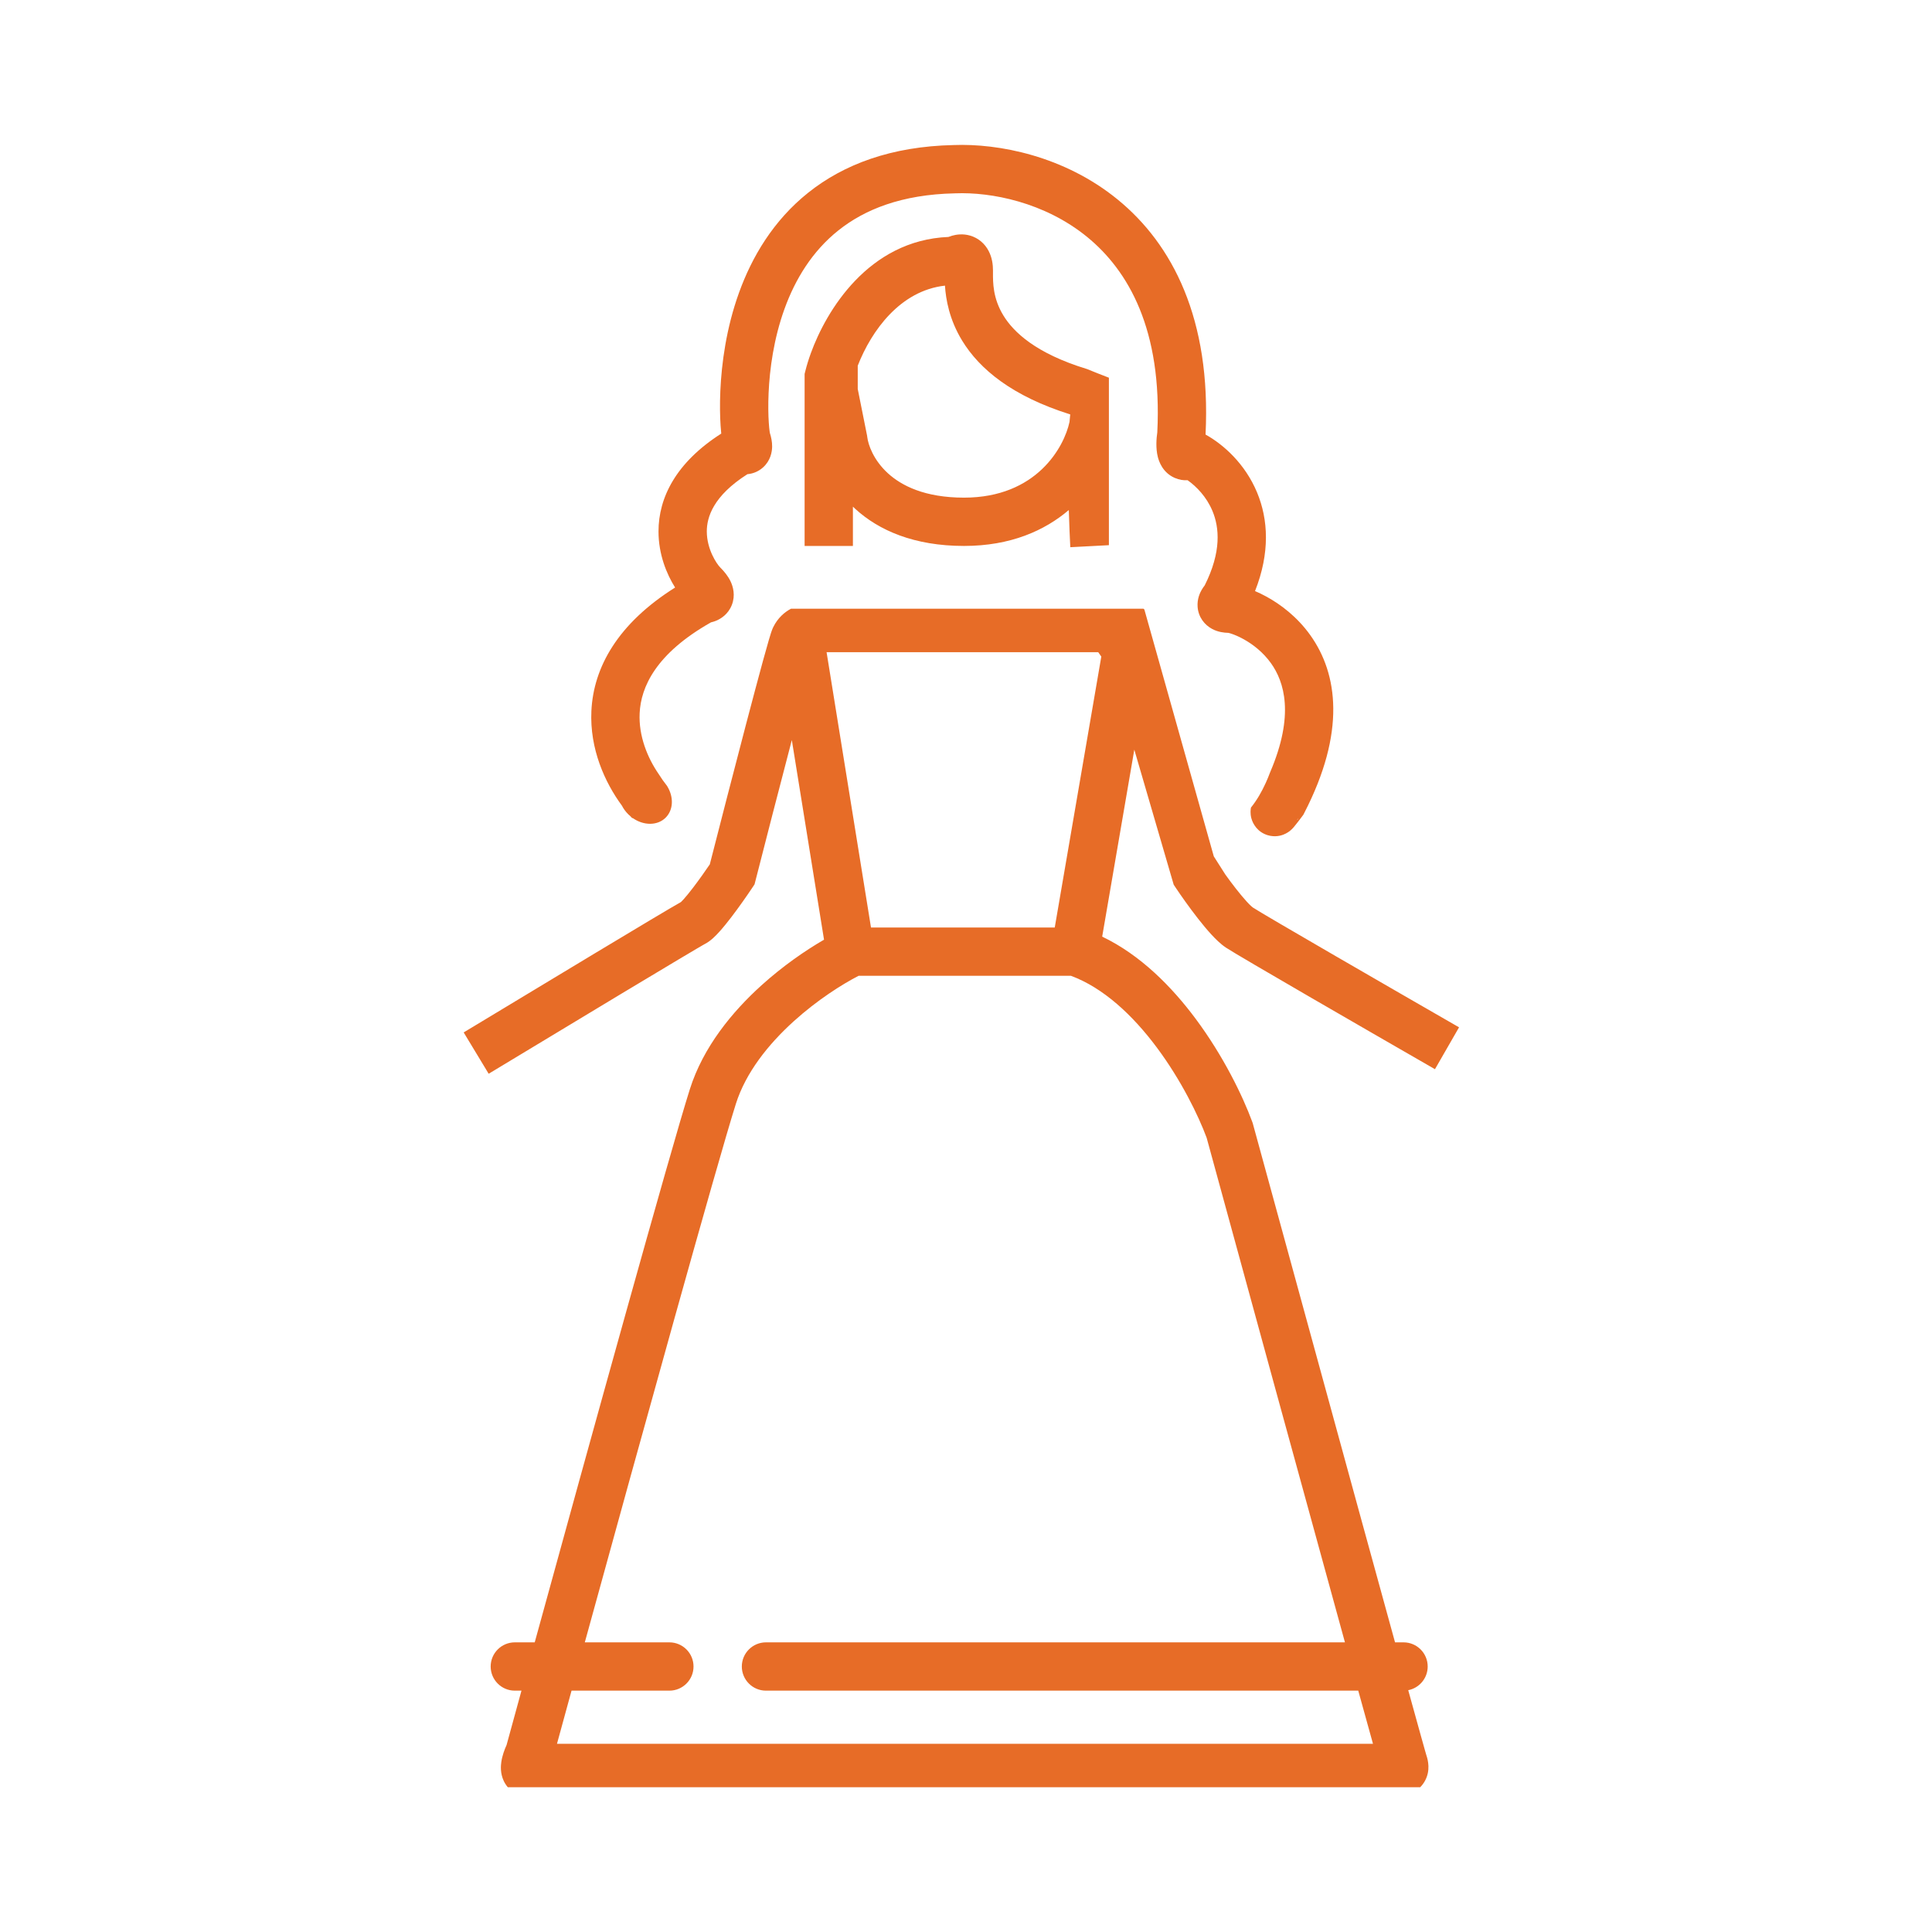<svg width="200" height="200" viewBox="0 0 200 200" xmlns="http://www.w3.org/2000/svg">
<path fill-rule="evenodd" clip-rule="evenodd" d="M98.894 20.013C102.598 19.865 108.13 20.93 112.538 24.527C116.802 28.007 120.333 34.115 119.803 44.757C119.713 45.364 119.625 46.389 119.858 47.307C119.97 47.746 120.343 48.915 121.599 49.468C122.072 49.677 122.527 49.738 122.94 49.713C123.869 50.369 124.906 51.442 125.512 52.892C126.226 54.599 126.464 57.116 124.707 60.606C124.598 60.743 124.49 60.899 124.391 61.072C124.22 61.372 123.91 62.011 123.977 62.84C124.06 63.888 124.694 64.697 125.501 65.12C126.096 65.432 126.709 65.504 127.165 65.514C127.203 65.523 127.309 65.547 127.492 65.609C127.806 65.714 128.231 65.891 128.709 66.153C129.671 66.68 130.744 67.497 131.572 68.656C132.938 70.568 134.036 73.996 131.485 79.941C131.348 80.309 131.194 80.686 131.023 81.06C130.623 81.939 130.12 82.832 129.5 83.597C129.496 83.618 129.492 83.639 129.488 83.661C129.467 83.794 129.408 84.199 129.537 84.695C129.698 85.315 130.196 86.141 131.221 86.456C132.009 86.699 132.648 86.479 132.835 86.409C133.24 86.257 133.512 86.03 133.555 85.994L133.559 85.99C133.774 85.814 133.947 85.604 133.965 85.582L133.966 85.58C134.186 85.321 134.556 84.833 134.796 84.512L134.92 84.346L135.015 84.162C139.327 75.808 138.508 69.764 135.64 65.749C134.28 63.846 132.572 62.569 131.113 61.769C130.7 61.542 130.299 61.35 129.921 61.189C131.48 57.239 131.301 53.778 130.125 50.964C128.892 48.013 126.668 46.023 124.798 44.984C125.39 32.996 121.359 25.272 115.699 20.653C110.15 16.125 103.347 14.836 98.718 15.016C92.25 15.155 87.336 17.025 83.682 19.934C80.049 22.827 77.835 26.606 76.505 30.291C75.176 33.969 74.694 37.64 74.569 40.467C74.507 41.887 74.533 43.119 74.595 44.064C74.614 44.363 74.637 44.638 74.663 44.885C69.969 47.886 68.168 51.524 68.168 55.015C68.168 57.382 69.003 59.42 69.887 60.821C63.961 64.549 61.437 69.072 61.221 73.596C61.034 77.525 62.618 81.007 64.381 83.401C64.54 83.711 64.752 84.007 65.016 84.274C65.102 84.361 65.191 84.442 65.283 84.518C65.309 84.548 65.336 84.578 65.362 84.607C65.392 84.64 65.421 84.672 65.451 84.704L65.485 84.673C66.611 85.476 68.047 85.496 68.904 84.648C69.721 83.839 69.754 82.495 69.069 81.388L69.073 81.384C68.743 80.969 68.449 80.548 68.186 80.128C67.031 78.454 66.103 76.192 66.216 73.834C66.344 71.131 67.877 67.662 73.602 64.426C73.763 64.389 73.931 64.339 74.102 64.271C74.595 64.073 75.378 63.605 75.761 62.621C76.147 61.63 75.889 60.722 75.62 60.166C75.354 59.615 74.958 59.144 74.561 58.747C74.18 58.366 73.168 56.847 73.168 55.015C73.168 53.554 73.815 51.35 77.373 49.087C77.854 49.043 78.456 48.87 78.997 48.38C79.763 47.686 79.924 46.795 79.931 46.233C79.937 45.716 79.826 45.229 79.696 44.818C79.691 44.789 79.68 44.729 79.667 44.63C79.64 44.423 79.609 44.123 79.584 43.739C79.534 42.974 79.51 41.924 79.565 40.688C79.674 38.203 80.098 35.061 81.207 31.989C82.314 28.924 84.07 26.016 86.796 23.846C89.496 21.696 93.325 20.13 98.846 20.015L98.87 20.014L98.894 20.013ZM134.368 84.72L134.292 84.842L134.324 84.863L134.331 84.842L134.339 84.816C134.344 84.803 134.348 84.788 134.353 84.772C134.358 84.756 134.363 84.739 134.368 84.72ZM127.284 60.516C127.268 60.514 127.259 60.514 127.258 60.514C127.258 60.514 127.26 60.515 127.265 60.515L127.27 60.515L127.284 60.516ZM74.949 46.396L74.949 46.398C74.949 46.398 74.948 46.395 74.947 46.39L74.949 46.396ZM76.793 172.516C76.793 171.135 77.913 170.016 79.293 170.016H139.228C135.177 155.297 128.751 131.823 124.911 117.78C124.054 115.475 122.278 111.823 119.752 108.435C117.253 105.083 114.221 102.257 110.868 101.016H88.88C87.151 101.906 84.599 103.525 82.182 105.708C79.509 108.123 77.192 111.057 76.178 114.268C74.221 120.465 66.275 149.147 60.539 170.016H69.293C70.674 170.016 71.793 171.135 71.793 172.516C71.793 173.896 70.674 175.016 69.293 175.016H59.166C58.632 176.964 58.127 178.807 57.659 180.516H142.13C141.74 179.118 141.223 177.248 140.606 175.016H79.293C77.913 175.016 76.793 173.896 76.793 172.516ZM114.007 67.97L109.187 96.016H90.165L85.568 67.516H113.688C113.788 67.666 113.895 67.818 114.007 67.97ZM125.652 88.65L118.466 63.101L118.447 63.083L118.421 63.057C118.406 63.044 118.391 63.029 118.376 63.016H81.881C81.195 63.379 80.52 63.972 80.058 64.897C79.936 65.14 79.843 65.428 79.801 65.556L79.798 65.566C79.735 65.76 79.662 66 79.583 66.273C79.422 66.82 79.217 67.553 78.979 68.419C78.504 70.154 77.889 72.468 77.225 74.993C75.945 79.869 74.479 85.563 73.478 89.478C73.004 90.177 72.356 91.095 71.733 91.909C71.365 92.39 71.03 92.802 70.76 93.101C70.641 93.233 70.553 93.322 70.495 93.377C69.541 93.908 65.831 96.13 61.643 98.648C57.011 101.433 51.584 104.709 48 106.876L50.587 111.155C54.169 108.989 59.593 105.715 64.219 102.933C66.533 101.542 68.645 100.275 70.228 99.332C71.02 98.86 71.676 98.471 72.157 98.189C72.398 98.047 72.59 97.935 72.731 97.854C72.827 97.799 72.881 97.769 72.904 97.756L72.918 97.749L72.919 97.748C72.919 97.748 72.919 97.748 72.918 97.748L72.912 97.752C73.321 97.547 73.645 97.271 73.835 97.098C74.056 96.897 74.272 96.672 74.471 96.452C74.87 96.01 75.297 95.478 75.704 94.948C76.521 93.88 77.353 92.683 77.874 91.902L78.11 91.547L78.216 91.134C79.192 87.31 80.669 81.572 81.97 76.611L85.303 97.276C83.382 98.388 81.054 99.989 78.83 101.998C75.812 104.725 72.795 108.374 71.41 112.763C69.38 119.19 61.108 149.068 55.354 170.016H53.294C51.913 170.016 50.794 171.135 50.794 172.516C50.794 173.896 51.913 175.016 53.294 175.016H53.982C53.429 177.031 52.912 178.919 52.441 180.642C52.235 181.093 51.987 181.747 51.893 182.419C51.843 182.775 51.769 183.556 52.146 184.359C52.251 184.582 52.391 184.807 52.57 185.016H147.013C147.2 184.832 147.374 184.608 147.521 184.335C148.095 183.273 147.83 182.219 147.665 181.725C147.667 181.731 147.667 181.73 147.664 181.72L147.664 181.719L147.644 181.655L147.623 181.582L147.582 181.438C147.557 181.352 147.528 181.251 147.494 181.134C147.386 180.753 147.238 180.224 147.053 179.56C146.73 178.404 146.298 176.846 145.78 174.968C146.928 174.742 147.794 173.73 147.794 172.516C147.794 171.135 146.674 170.016 145.294 170.016H144.414C143.348 166.143 142.089 161.564 140.742 156.654C137.021 143.097 132.622 127.022 129.705 116.356L129.677 116.254L129.641 116.155C128.65 113.453 126.641 109.31 123.76 105.446C121.309 102.158 118.07 98.86 114.098 96.96L117.424 77.606L121.394 91.216L121.501 91.583L121.713 91.902C122.24 92.693 123.102 93.921 123.999 95.068C124.447 95.641 124.922 96.218 125.383 96.72C125.811 97.186 126.346 97.722 126.907 98.096C128.198 98.957 141.957 106.893 148.547 110.683L151.04 106.348C144.297 102.471 130.789 94.675 129.68 93.935L129.68 93.935C129.675 93.931 129.616 93.889 129.499 93.78C129.381 93.67 129.236 93.524 129.067 93.339C128.727 92.969 128.34 92.503 127.938 91.989C127.563 91.509 127.192 91.009 126.854 90.54L126.024 89.236L126.023 89.232L126.022 89.233L125.652 88.65ZM115.823 62.016H115.766L115.794 62.016L115.823 62.016ZM70.441 93.424L70.439 93.427C70.439 93.427 70.443 93.423 70.453 93.415C70.448 93.419 70.444 93.422 70.441 93.424ZM117.664 64.433C117.659 64.42 117.661 64.423 117.667 64.438L117.664 64.433ZM97.79 27.942C97.791 27.942 97.791 27.946 97.792 27.954C97.791 27.946 97.79 27.942 97.79 27.942ZM97.821 29.569C97.914 30.998 98.273 33.084 99.597 35.255C101.409 38.227 104.794 41.018 110.79 42.9C110.762 43.147 110.737 43.406 110.716 43.673C110.167 46.255 107.322 51.516 99.793 51.516C95.742 51.516 93.326 50.284 91.907 48.984C90.432 47.633 89.876 46.066 89.776 45.223L89.765 45.124L89.745 45.025L88.793 40.268V37.855C90.221 34.207 93.207 30.083 97.821 29.569ZM88.293 52.449C88.371 52.524 88.45 52.598 88.53 52.672C90.978 54.914 94.645 56.516 99.793 56.516C104.617 56.516 108.146 54.925 110.643 52.798C110.687 54.316 110.746 55.677 110.797 56.647L114.793 56.437V39.1C113.975 38.788 113.219 38.487 112.522 38.2L112.519 38.201C107.207 36.581 104.909 34.363 103.866 32.651C102.78 30.871 102.788 29.257 102.793 28.213V28.213V28.213V28.212V28.212V28.212V28.212L102.793 28.086L102.794 28.015C102.794 27.392 102.702 26.664 102.346 25.982C101.949 25.22 101.282 24.64 100.435 24.392C99.676 24.169 98.994 24.276 98.552 24.402C98.424 24.439 98.3 24.482 98.183 24.528C89.875 24.873 85.52 32.213 83.944 36.545C83.704 37.203 83.512 37.832 83.368 38.409L83.293 38.708V39.016V56.516H88.293V52.449Z" style="fill:#E76C27"/>
</svg> 
